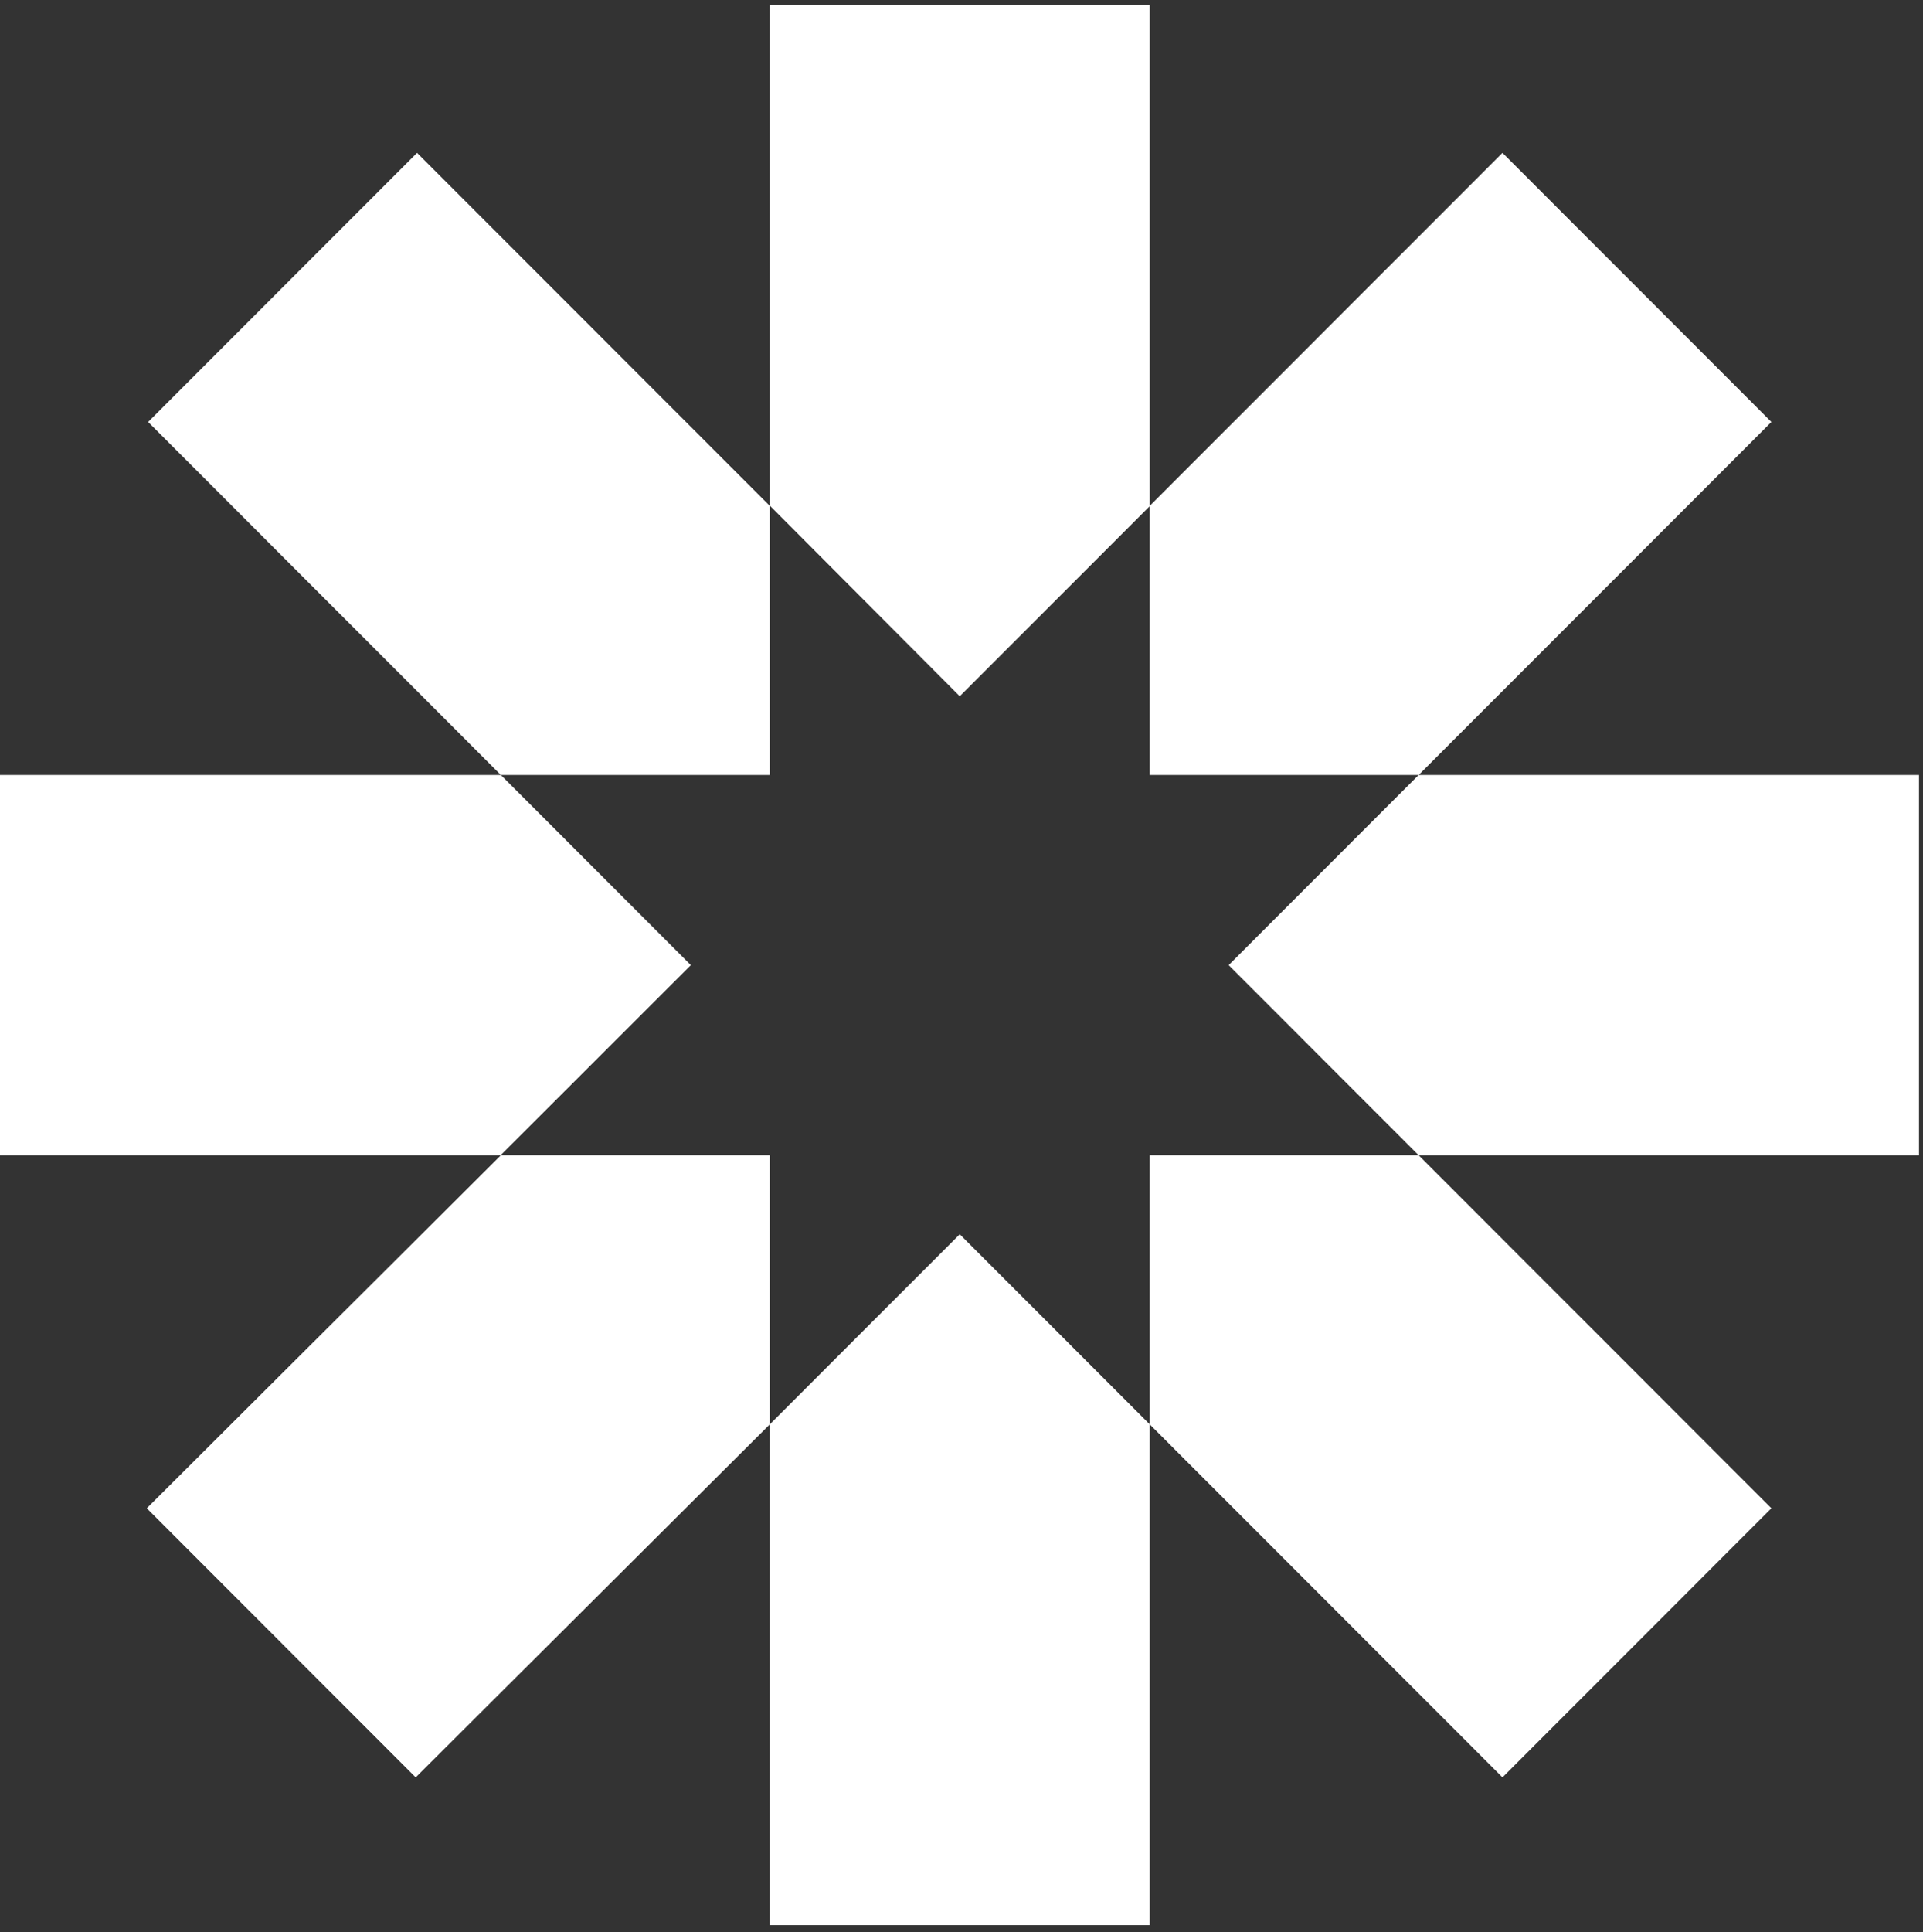 <svg width="225" height="226" viewBox="0 0 225 226" fill="none" xmlns="http://www.w3.org/2000/svg">
<rect x="0" y="0" width="225" height="226" fill="#333333" stroke="none"/>
<path d="M134.521 135.128V166.608L175.796 207.904L207.26 176.424L165.985 135.128H134.521ZM112.296 144.372L90.071 166.608V225.185H134.521V166.608L112.296 144.372ZM90.071 135.128H58.607L17.174 176.424L48.638 207.904L90.071 166.608V135.128ZM80.832 112.892L58.607 90.655H-0.003V135.128H58.575L80.832 112.892ZM90.071 90.655V59.175L48.797 17.879L17.332 49.359L58.607 90.655H90.071ZM112.296 81.443L134.521 59.207V0.566H90.071V59.143L112.296 81.443ZM134.521 90.655H165.985L207.26 49.359L175.796 17.879L134.521 59.175V90.655ZM224.532 90.655H165.985L143.76 112.892L165.985 135.128H224.532V90.655Z" fill="white"/>
</svg>

